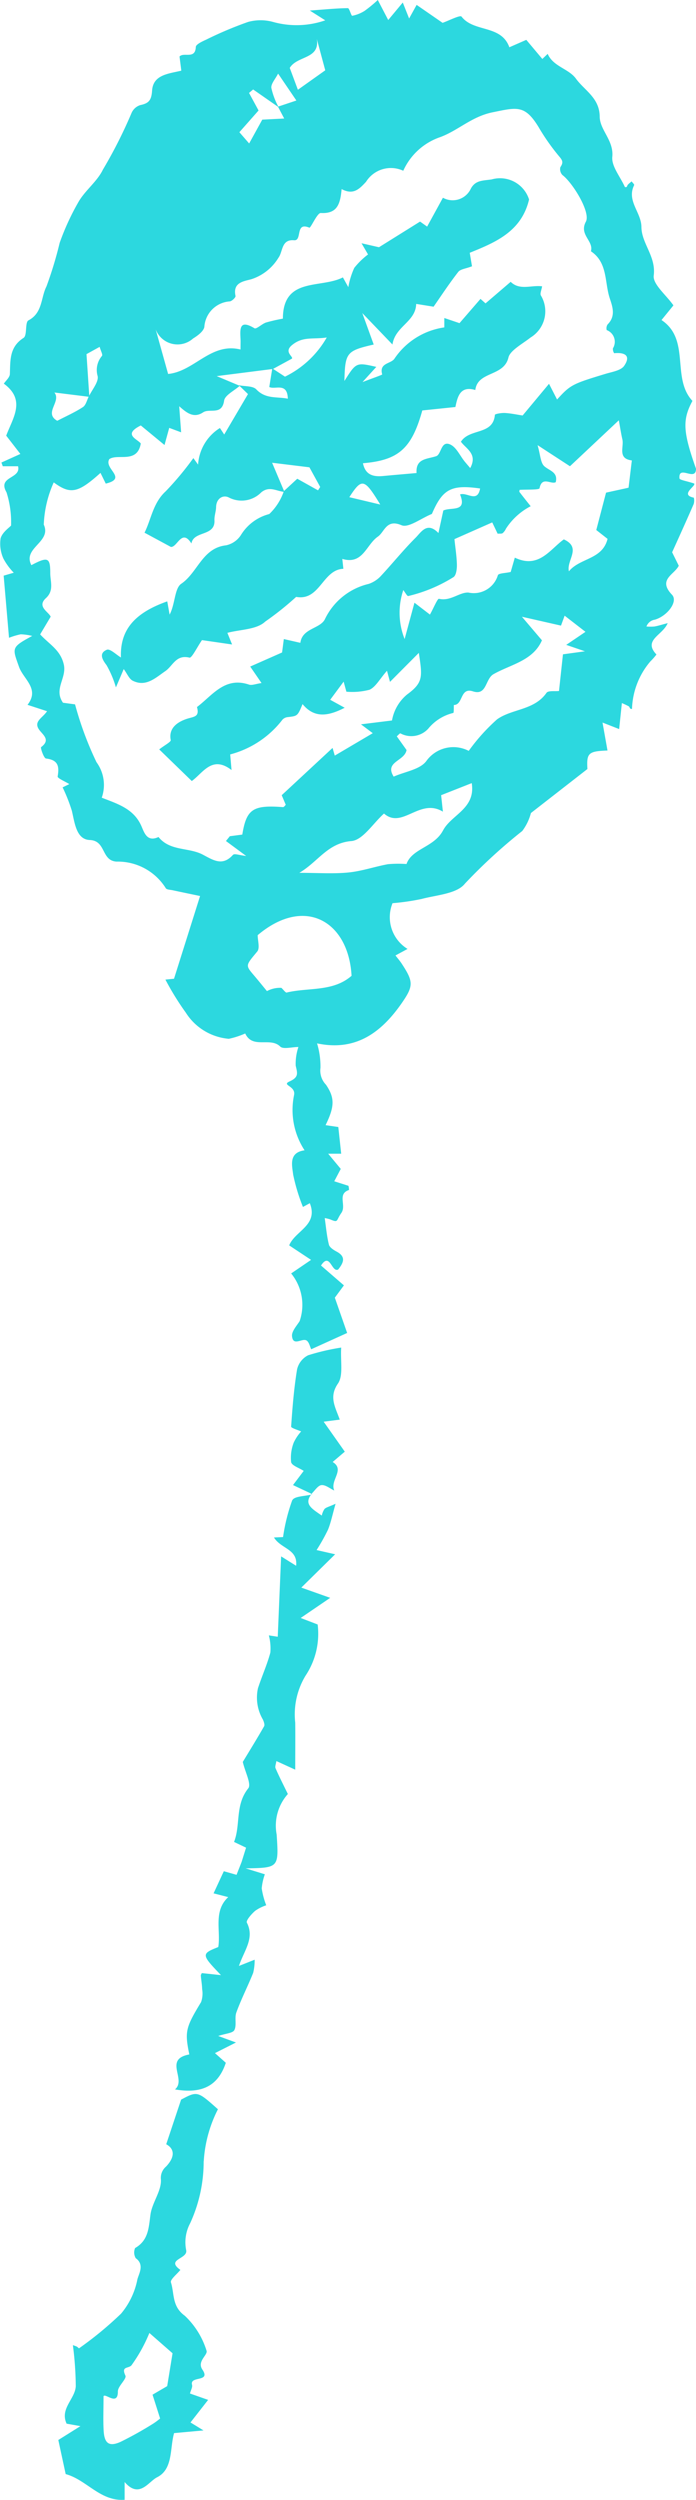 <svg data-name="グループ 29420" xmlns="http://www.w3.org/2000/svg" width="42.74" height="153.345"><defs><clipPath id="a"><path data-name="長方形 8488" fill="#2cd8df" d="M0 0h42.74v153.345H0z"/></clipPath></defs><g data-name="グループ 29419" clip-path="url(#a)" fill="#2cd8df"><path data-name="パス 215808" d="M42.618 29.656c-.458-.152-.885-.213-.893-.31-.076-.871 1.009.231 1.016-.593-.808-2.277-.841-3.007-.219-4.161-1.31-1.4-.1-3.761-1.9-4.96l.732-.9c-.453-.646-1.278-1.3-1.21-1.832.15-1.176-.748-1.96-.755-2.975-.006-.9-.926-1.608-.446-2.57.02-.04-.1-.151-.158-.229-.077.067-.158.13-.227.2-.038.04-.044.115-.085.145a.137.137 0 0 1-.1 0c-.287-.639-.828-1.272-.773-1.848.1-1.014-.766-1.639-.773-2.469-.011-1.153-.929-1.6-1.46-2.33-.448-.616-1.393-.734-1.735-1.52l-.328.313-.985-1.173-1.041.456c-.5-1.4-2.179-.9-2.936-1.882-.087-.112-.791.254-1.164.383L25.584.3l-.461.834-.389-.98-.894 1.074L23.2 0a8.572 8.572 0 0 1-.814.669 2.239 2.239 0 0 1-.757.3C21.57.98 21.452.5 21.365.5c-.673.006-1.345.075-2.339.147l.947.6a5.37 5.37 0 0 1-3.2.1 2.89 2.89 0 0 0-1.543 0 23.072 23.072 0 0 0-2.578 1.089c-.238.108-.622.286-.628.444-.031.781-.732.3-1 .586l.11.868c-.767.189-1.728.238-1.794 1.219-.04.59-.194.784-.723.893a.87.87 0 0 0-.546.5 28.818 28.818 0 0 1-1.752 3.459c-.347.72-1.066 1.252-1.481 1.949A15.152 15.152 0 0 0 3.663 14.9a23.566 23.566 0 0 1-.81 2.67c-.351.684-.227 1.622-1.106 2.082-.224.117-.064.924-.3 1.074-.882.564-.807 1.383-.842 2.223-.008.2-.246.4-.37.585 1.377 1.011.551 2.1.146 3.19l.87 1.122-1.164.526.083.228h.938c.2.786-1.286.6-.708 1.6a6.02 6.02 0 0 1 .279 2.038c-.117.132-.534.411-.64.779a2.194 2.194 0 0 0 .175 1.257 3.782 3.782 0 0 0 .631.857l-.62.18.329 3.812a4.491 4.491 0 0 1 .717-.215 3.487 3.487 0 0 1 .707.1c-1.306.706-1.223.729-.812 1.894.268.76 1.293 1.351.523 2.333l1.2.391c-.286.435-.878.633-.456 1.174.24.308.668.6.092 1.028-.053.039.164.685.3.7.744.089.824.471.715 1.1-.019.111.461.308.716.469l-.411.2a10.445 10.445 0 0 1 .568 1.439c.177.746.271 1.758 1.1 1.791 1.01.039.689 1.267 1.645 1.325a3.473 3.473 0 0 1 3.021 1.63c.053.092.272.094.417.125.515.111 1.031.217 1.69.355l-1.6 5.074-.529.053a17.023 17.023 0 0 0 1.256 2.032 3.473 3.473 0 0 0 2.638 1.6 5.062 5.062 0 0 0 1.007-.327c.452.972 1.54.2 2.147.8.187.185.711.029 1.12.029a3.2 3.2 0 0 0-.167 1.147c.114.476.19.709-.381.968-.511.232.387.267.283.823a4.514 4.514 0 0 0 .643 3.4c-.99.136-.768.929-.7 1.493a11.6 11.6 0 0 0 .6 1.981l.423-.23c.537 1.362-.909 1.69-1.268 2.588l1.344.889-1.223.832a3.053 3.053 0 0 1 .521 2.926c-.188.293-.495.628-.468.918.061.644.609.119.879.261.166.087.22.385.3.546l2.207-1-.756-2.165.557-.755-1.406-1.217c.556-.852.643.449 1.055.244.325-.41.5-.781-.1-1.1-.186-.1-.429-.255-.471-.428-.13-.527-.176-1.076-.256-1.627a2.187 2.187 0 0 1 .326.078c.529.221.351.1.693-.39.329-.469-.269-1.163.472-1.411a1.122 1.122 0 0 0-.034-.256l-.872-.277.4-.76-.774-.932h.8l-.177-1.638-.782-.113c.553-1.133.579-1.668.024-2.482a1.242 1.242 0 0 1-.337-1.035 4.912 4.912 0 0 0-.21-1.5c2.381.506 3.958-.672 5.217-2.493.718-1.039.7-1.3-.02-2.4-.111-.169-.246-.322-.382-.5l.741-.4a2.283 2.283 0 0 1-.921-2.806 14.212 14.212 0 0 0 1.782-.258c.925-.247 2.171-.315 2.664-.943a33.1 33.1 0 0 1 3.522-3.229 3.153 3.153 0 0 0 .53-1.1l3.469-2.7c-.055-.976.052-1.092 1.233-1.135L37 44.322l1.021.4.167-1.595a4.506 4.506 0 0 1 .424.2c.042.027.054.1.092.136.022.023.07.02.106.029a4.715 4.715 0 0 1 1.124-2.916 3.886 3.886 0 0 0 .378-.429c-.849-.892.391-1.18.689-1.924-.412.107-.613.175-.82.208a3.158 3.158 0 0 1-.484 0 .649.649 0 0 1 .519-.42c.767-.226 1.445-1.117 1.048-1.532-.891-.934.147-1.226.418-1.777l-.408-.825c.5-1.1.916-2.022 1.32-2.95a.716.716 0 0 0 .012-.4c-.9-.183.2-.743.011-.873M19.455 2.391l.518 1.922-1.68 1.193-.5-1.341c.465-.763 1.865-.525 1.661-1.775m-2.376 2.126 1.122 1.65-1.111.37a4.422 4.422 0 0 1-.426-1.144c-.027-.254.244-.54.414-.876m-1.2 2.26L15.293 5.7l.252-.212 1.529 1.064.378.718-1.347.069L15.3 8.8l-.6-.69 1.179-1.334m-4.013 13.982c.275-.171.627-.428.683-.7a1.676 1.676 0 0 1 1.562-1.57c.134-.014.371-.248.352-.334-.183-.838.516-.9.975-1.027A3.043 3.043 0 0 0 17.1 15.81c.282-.378.167-1.139.957-1.072.523.045.047-1.15.939-.772.086.037.48-.908.7-.9 1 .055 1.2-.522 1.282-1.468.717.385 1.086 0 1.5-.446a1.8 1.8 0 0 1 2.286-.677 3.851 3.851 0 0 1 2.272-2.065c1.108-.41 1.928-1.262 3.22-1.522 1.478-.3 1.97-.477 2.812.9a13.212 13.212 0 0 0 1.249 1.782c.23.266.293.393.093.684a.517.517 0 0 0 .128.483c.636.482 1.746 2.291 1.439 2.861-.435.808.495 1.18.31 1.815 1.048.7.829 1.916 1.163 2.905.18.533.359 1.09-.141 1.585a.432.432 0 0 0-.053.345.765.765 0 0 1 .382 1.119.469.469 0 0 0 .076.3c.627-.062 1.057.128.615.773-.2.291-.744.369-1.147.492-2.036.617-2.154.672-2.973 1.574l-.495-.964-1.621 1.945c-.33-.05-.7-.131-1.083-.154-.213-.013-.615.056-.62.115-.111 1.261-1.546.806-2.086 1.647.309.432 1.045.744.571 1.617-.134-.159-.239-.279-.339-.4-.291-.359-.509-.873-.885-1.045-.583-.266-.539.61-.871.718-.581.187-1.26.139-1.2 1.031-.687.061-1.373.118-2.059.183-.607.057-1.085-.067-1.233-.784 2.18-.182 2.993-.891 3.645-3.238l2.032-.21c.127-.593.272-1.33 1.223-1.042.143-1.171 1.761-.808 2.036-2 .1-.43.9-.858 1.356-1.221a1.881 1.881 0 0 0 .629-2.59c-.053-.123.041-.31.081-.551-.658-.088-1.379.271-1.93-.276l-1.545 1.323-.309-.276-1.289 1.488-.932-.315v.576a4.444 4.444 0 0 0-3.075 1.937c-.239.307-.938.244-.74.946.008.03-.571.225-1.21.472l.849-.933c-1.236-.283-1.236-.283-1.96.866.044-1.744.127-1.852 1.8-2.237l-.7-1.929 1.851 1.928c.166-1.12 1.43-1.388 1.457-2.491l1.069.171c.42-.6.936-1.39 1.513-2.132.139-.179.477-.2.846-.347l-.139-.828c1.563-.634 3.177-1.293 3.643-3.269a1.871 1.871 0 0 0-2.3-1.231c-.535.08-.984.039-1.27.554a1.23 1.23 0 0 1-1.72.569l-.97 1.771-.434-.308-2.523 1.574-1.072-.245.4.687a4.64 4.64 0 0 0-.845.824 4.781 4.781 0 0 0-.365 1.183l-.333-.6c-1.357.7-3.68-.046-3.686 2.531a10.043 10.043 0 0 0-1.04.239c-.254.086-.587.422-.706.35-.928-.559-.887.033-.855.66.008.155 0 .311 0 .644-1.826-.45-2.831 1.344-4.446 1.5l-.764-2.734a1.435 1.435 0 0 0 2.307.549m11.484 10.195-1.9-.451c.768-1.181.916-1.167 1.9.451m-8.645-7.29-1.4-.588 3.408-.433-.178 1.1c.347.185 1.111-.316 1.139.719-.675-.14-1.355.037-1.936-.572-.212-.222-.7-.177-1.07-.254l.034.033m4.297 5 .663 1.207-.133.207-1.276-.712-.812.75-.732-1.731 2.291.28m-1.5-5.559-.731-.478L17.925 22c.108-.128-.513-.4 0-.826.676-.56 1.283-.342 2.14-.473a5.955 5.955 0 0 1-2.565 2.404M6.119 21.276c.076.27.2.472.144.554a1.331 1.331 0 0 0-.271 1.226c.087.337-.3.8-.511 1.21l-.169-2.544.807-.445m-2.775 2.8 2.1.26c-.11.222-.173.517-.352.634-.489.32-1.033.559-1.576.841-.847-.483.264-1.174-.174-1.735m10.974 28.349c-.649.734-1.214.337-1.87-.006-.86-.451-2.01-.2-2.712-1.078-.72.336-.879-.29-1.062-.695-.471-1.04-1.434-1.331-2.423-1.716a2.36 2.36 0 0 0-.323-2.177 20.5 20.5 0 0 1-1.317-3.548l-.741-.1c-.586-.84.238-1.509.052-2.337-.2-.9-.891-1.241-1.454-1.855l.646-1.085c-.121-.3-.865-.613-.292-1.139.515-.473.264-1.022.267-1.541 0-.957-.151-1.014-1.161-.482-.553-1.071 1.262-1.411.762-2.486a6.958 6.958 0 0 1 .612-2.59c1.021.748 1.483.667 2.871-.583l.323.657c1.366-.328-.131-.911.218-1.5.506-.362 1.716.3 1.934-.96-.2-.275-1.132-.543 0-1.107l1.457 1.2.289-1.052.731.273-.118-1.6c.473.424.9.75 1.467.376.4-.267 1.157.205 1.29-.716.05-.341.616-.606.95-.906l.516.5-1.46 2.481-.263-.4a2.853 2.853 0 0 0-1.341 2.246l-.29-.4a18.685 18.685 0 0 1-1.7 2.038c-.784.716-.891 1.731-1.3 2.538l1.617.872c.4.041.668-1.157 1.264-.209.137-.8 1.469-.416 1.415-1.427-.014-.263.093-.531.1-.8.01-.547.432-.772.775-.6a1.691 1.691 0 0 0 2-.312c.491-.4.919-.081 1.372-.032a3.478 3.478 0 0 1-.882 1.364 2.885 2.885 0 0 0-1.716 1.248 1.447 1.447 0 0 1-.935.67c-1.462.161-1.741 1.672-2.755 2.359-.414.281-.368 1.238-.713 1.892l-.145-.813c-2.039.72-2.907 1.774-2.845 3.442-.279-.163-.672-.556-.865-.474-.476.2-.317.562-.02.943a6.2 6.2 0 0 1 .577 1.367l.48-1.124c.213.287.33.6.548.711.815.414 1.417-.185 2-.582.471-.32.658-1.035 1.489-.831.144.035.462-.632.768-1.075l1.849.268-.289-.714c.794-.211 1.8-.193 2.323-.69a18.478 18.478 0 0 0 1.9-1.515c1.465.265 1.619-1.674 2.9-1.724l-.065-.607c1.265.379 1.463-.87 2.183-1.366.416-.287.514-1.1 1.45-.7.43.183 1.195-.421 1.868-.692.655-1.524 1.18-1.814 2.96-1.561-.165.907-.8.208-1.232.365.453 1.118-.553.759-1.027.987l-.3 1.381c-.694-.72-1.058-.056-1.4.286-.761.756-1.434 1.6-2.168 2.383a1.83 1.83 0 0 1-.71.45 3.991 3.991 0 0 0-2.678 2.134c-.274.629-1.407.565-1.522 1.482l-1.016-.232-.107.823-1.957.864.695 1.012c-.349.048-.589.156-.772.094-1.49-.5-2.242.661-3.192 1.377.177.641-.209.577-.67.74-.414.146-1.1.485-.942 1.286.023.113-.373.311-.707.573l2 1.94c.69-.491 1.241-1.6 2.442-.673l-.083-.959a5.957 5.957 0 0 0 3.209-2.131.5.5 0 0 1 .311-.156c.618-.071.619-.065.923-.8.729.884 1.579.741 2.588.224l-.89-.489.825-1.113.169.617a4.154 4.154 0 0 0 1.423-.12c.378-.173.618-.65 1.071-1.165l.183.683 1.771-1.779c.22 1.463.285 1.816-.725 2.555a2.664 2.664 0 0 0-.922 1.591l-1.905.236.724.544-2.333 1.375-.136-.471-3.123 2.9.249.59c-.043.038-.11.145-.169.141-1.85-.141-2.245.122-2.5 1.685l-.766.1-.238.294 1.242.918c-.4-.043-.721-.164-.8-.072m3.3 8.452c-.085.02-.222-.192-.339-.291a1.693 1.693 0 0 0-.885.2c-.267-.324-.529-.65-.8-.968-.538-.631-.506-.6.206-1.464.17-.207.025-.674.025-1 2.883-2.434 5.579-.859 5.765 2.493-1.139.994-2.64.706-3.973 1.024m9.591-9.944c-.55 1.046-1.907 1.104-2.245 2.064a7.046 7.046 0 0 0-1.14.01c-.814.15-1.612.429-2.431.509-.932.091-1.88.021-3.01.021 1.16-.682 1.73-1.825 3.2-1.949.7-.06 1.327-1.086 2-1.688 1.123.982 2.189-.98 3.617-.115l-.109-1.011 1.879-.74c.251 1.572-1.255 1.935-1.76 2.9m8.736-10.989-1.374.188-.243 2.249c-.247.031-.663-.036-.768.114-.752 1.077-2.111.968-3.035 1.626a11.77 11.77 0 0 0-1.741 1.934 2.045 2.045 0 0 0-2.608.63c-.39.517-1.3.64-2 .95-.581-.925.669-.938.791-1.632l-.6-.84c.077-.064.19-.2.224-.181a1.407 1.407 0 0 0 1.711-.292 2.827 2.827 0 0 1 1.536-.962c.044-.009.022-.487.035-.487.585-.008.363-1.1 1.172-.836.862.277.742-.759 1.263-1.056 1.057-.6 2.424-.817 2.973-2.076l-1.23-1.446 2.4.545.223-.61 1.28.991-1.182.8 1.169.4m2.648-10.038-1.372.3-.6 2.293.693.543c-.318 1.282-1.69 1.156-2.374 1.99-.163-.681.806-1.447-.312-1.959-.859.621-1.538 1.823-3.009 1.12l-.253.879c-.32.076-.735.069-.788.2a1.542 1.542 0 0 1-1.806 1.063c-.551-.031-1.106.551-1.81.382-.091-.022-.329.564-.555.969l-.951-.729-.604 2.23a4.363 4.363 0 0 1-.081-3.005c.1.129.241.384.3.367a9.231 9.231 0 0 0 2.783-1.162c.169-.114.214-.506.208-.767-.012-.53-.1-1.059-.15-1.563l2.32-1.025.331.692c.118-.01.239.015.311-.034a.809.809 0 0 0 .2-.272 3.991 3.991 0 0 1 1.519-1.379c-.232-.292-.464-.579-.688-.873-.022-.029.005-.094.009-.131.428-.029 1.2.012 1.224-.1.15-.758.7-.216.994-.37.149-.623-.376-.691-.7-.978-.238-.212-.238-.69-.416-1.294L35 28.6l3-2.818c.084.453.137.815.219 1.171.108.466-.315 1.178.581 1.29l-.2 1.66"/><path data-name="パス 215809" d="M12.512 132.574a8.061 8.061 0 0 1 .871-3.191c-1.259-1.122-1.259-1.122-2.262-.591l-.914 2.737c.527.288.542.788-.011 1.37a.908.908 0 0 0-.314.8c.037.7-.542 1.409-.642 2.144-.11.812-.121 1.58-.944 2.053a.691.691 0 0 0 .039.622c.563.406.178.972.1 1.308a4.649 4.649 0 0 1-1 2.093 21.715 21.715 0 0 1-2.581 2.127c-.01.008-.08-.069-.128-.1a2.4 2.4 0 0 0-.25-.093 20.621 20.621 0 0 1 .177 2.516c-.036.782-.991 1.373-.563 2.3l.849.151-1.358.851.452 2.091c1.289.349 2.119 1.685 3.62 1.575v-1.089c.9 1.049 1.467-.025 1.99-.289 1-.5.778-1.777 1.048-2.711l1.807-.164-.8-.489 1.083-1.385-1.115-.391c.056-.214.166-.392.128-.529-.158-.581 1.179-.136.633-.941-.348-.514.363-.9.254-1.164a4.953 4.953 0 0 0-1.334-2.137c-.8-.575-.63-1.357-.85-2.043-.057-.176.374-.508.58-.769-.941-.667.509-.658.351-1.233a2.473 2.473 0 0 1 .246-1.621 9.044 9.044 0 0 0 .833-3.812m-1.91 11.775-.33 2.021-.9.525.465 1.46a4.009 4.009 0 0 1-.4.3 22.083 22.083 0 0 1-2.037 1.138c-.693.307-.983.094-1.029-.68-.038-.636-.008-1.277-.008-2.121.09-.22.889.627.88-.295 0-.33.558-.77.463-.974-.275-.591.183-.417.372-.629a9.513 9.513 0 0 0 1.1-1.984l1.419 1.241"/><path data-name="パス 215810" d="M17.947 92.019a11.345 11.345 0 0 0-.565 2.265l-.558.026c.431.706 1.472.7 1.361 1.735l-.922-.576-.207 4.93-.547-.085a3.159 3.159 0 0 1 .093 1.054c-.2.745-.523 1.456-.762 2.192a2.672 2.672 0 0 0 .306 1.923c.055.126.124.316.071.409-.448.783-.924 1.551-1.308 2.186.146.629.541 1.365.336 1.62-.822 1.024-.46 2.245-.873 3.287l.738.352-.275.88-.31.786-.781-.221-.629 1.357.9.23c-.931.866-.447 2.062-.611 3.063-1.052.418-1.049.46.167 1.724l-1.18-.125c-.02.053-.062.107-.058.157.022.279.075.556.081.835a1.577 1.577 0 0 1-.065.784c-.947 1.564-1.015 1.8-.724 3.214-1.6.294-.149 1.528-.88 2.145 1.645.282 2.65-.207 3.122-1.634l-.667-.593 1.29-.651-1.09-.4c.458-.154.894-.171.992-.362.155-.3 0-.748.122-1.08.3-.824.705-1.612 1.033-2.428a3.22 3.22 0 0 0 .091-.809l-.965.383c.317-.949.977-1.7.486-2.656-.065-.128.285-.534.514-.728a2.565 2.565 0 0 1 .676-.337 4.8 4.8 0 0 1-.277-1.037 3.469 3.469 0 0 1 .192-.864l-1.181-.364c2.043-.033 2.039-.032 1.906-2.076a2.918 2.918 0 0 1 .688-2.484c-.293-.6-.541-1.085-.756-1.581-.046-.105.027-.262.051-.441l1.158.529c0-1.07.01-1.977 0-2.883a4.578 4.578 0 0 1 .634-2.884 4.638 4.638 0 0 0 .743-3.139l-1.043-.4 1.813-1.235-1.774-.628 2.078-2.044-1.14-.259a11.825 11.825 0 0 0 .7-1.247c.18-.44.273-.916.466-1.593-.411.188-.587.22-.683.325a1.144 1.144 0 0 0-.164.4c-.611-.423-1.091-.691-.659-1.281-.427.094-1.039.1-1.15.342"/><path data-name="パス 215811" d="m19.864 87.209 1-.129c-.287-.8-.672-1.393-.111-2.212.342-.5.144-1.368.2-2.208a13.858 13.858 0 0 0-2.035.474 1.3 1.3 0 0 0-.675.863c-.191 1.16-.285 2.338-.365 3.513-.006.084.4.2.615.295a2.794 2.794 0 0 0-.455.682 2.579 2.579 0 0 0-.161 1.2c.045.215.482.348.773.538l-.657.87 1.137.535-.029.041.079-.017-.048-.027c.2-.188.388-.506.606-.529.249-.027.525.21.79.332-.287-.625.682-1.272-.1-1.751l.745-.633-1.3-1.843"/></g></svg>